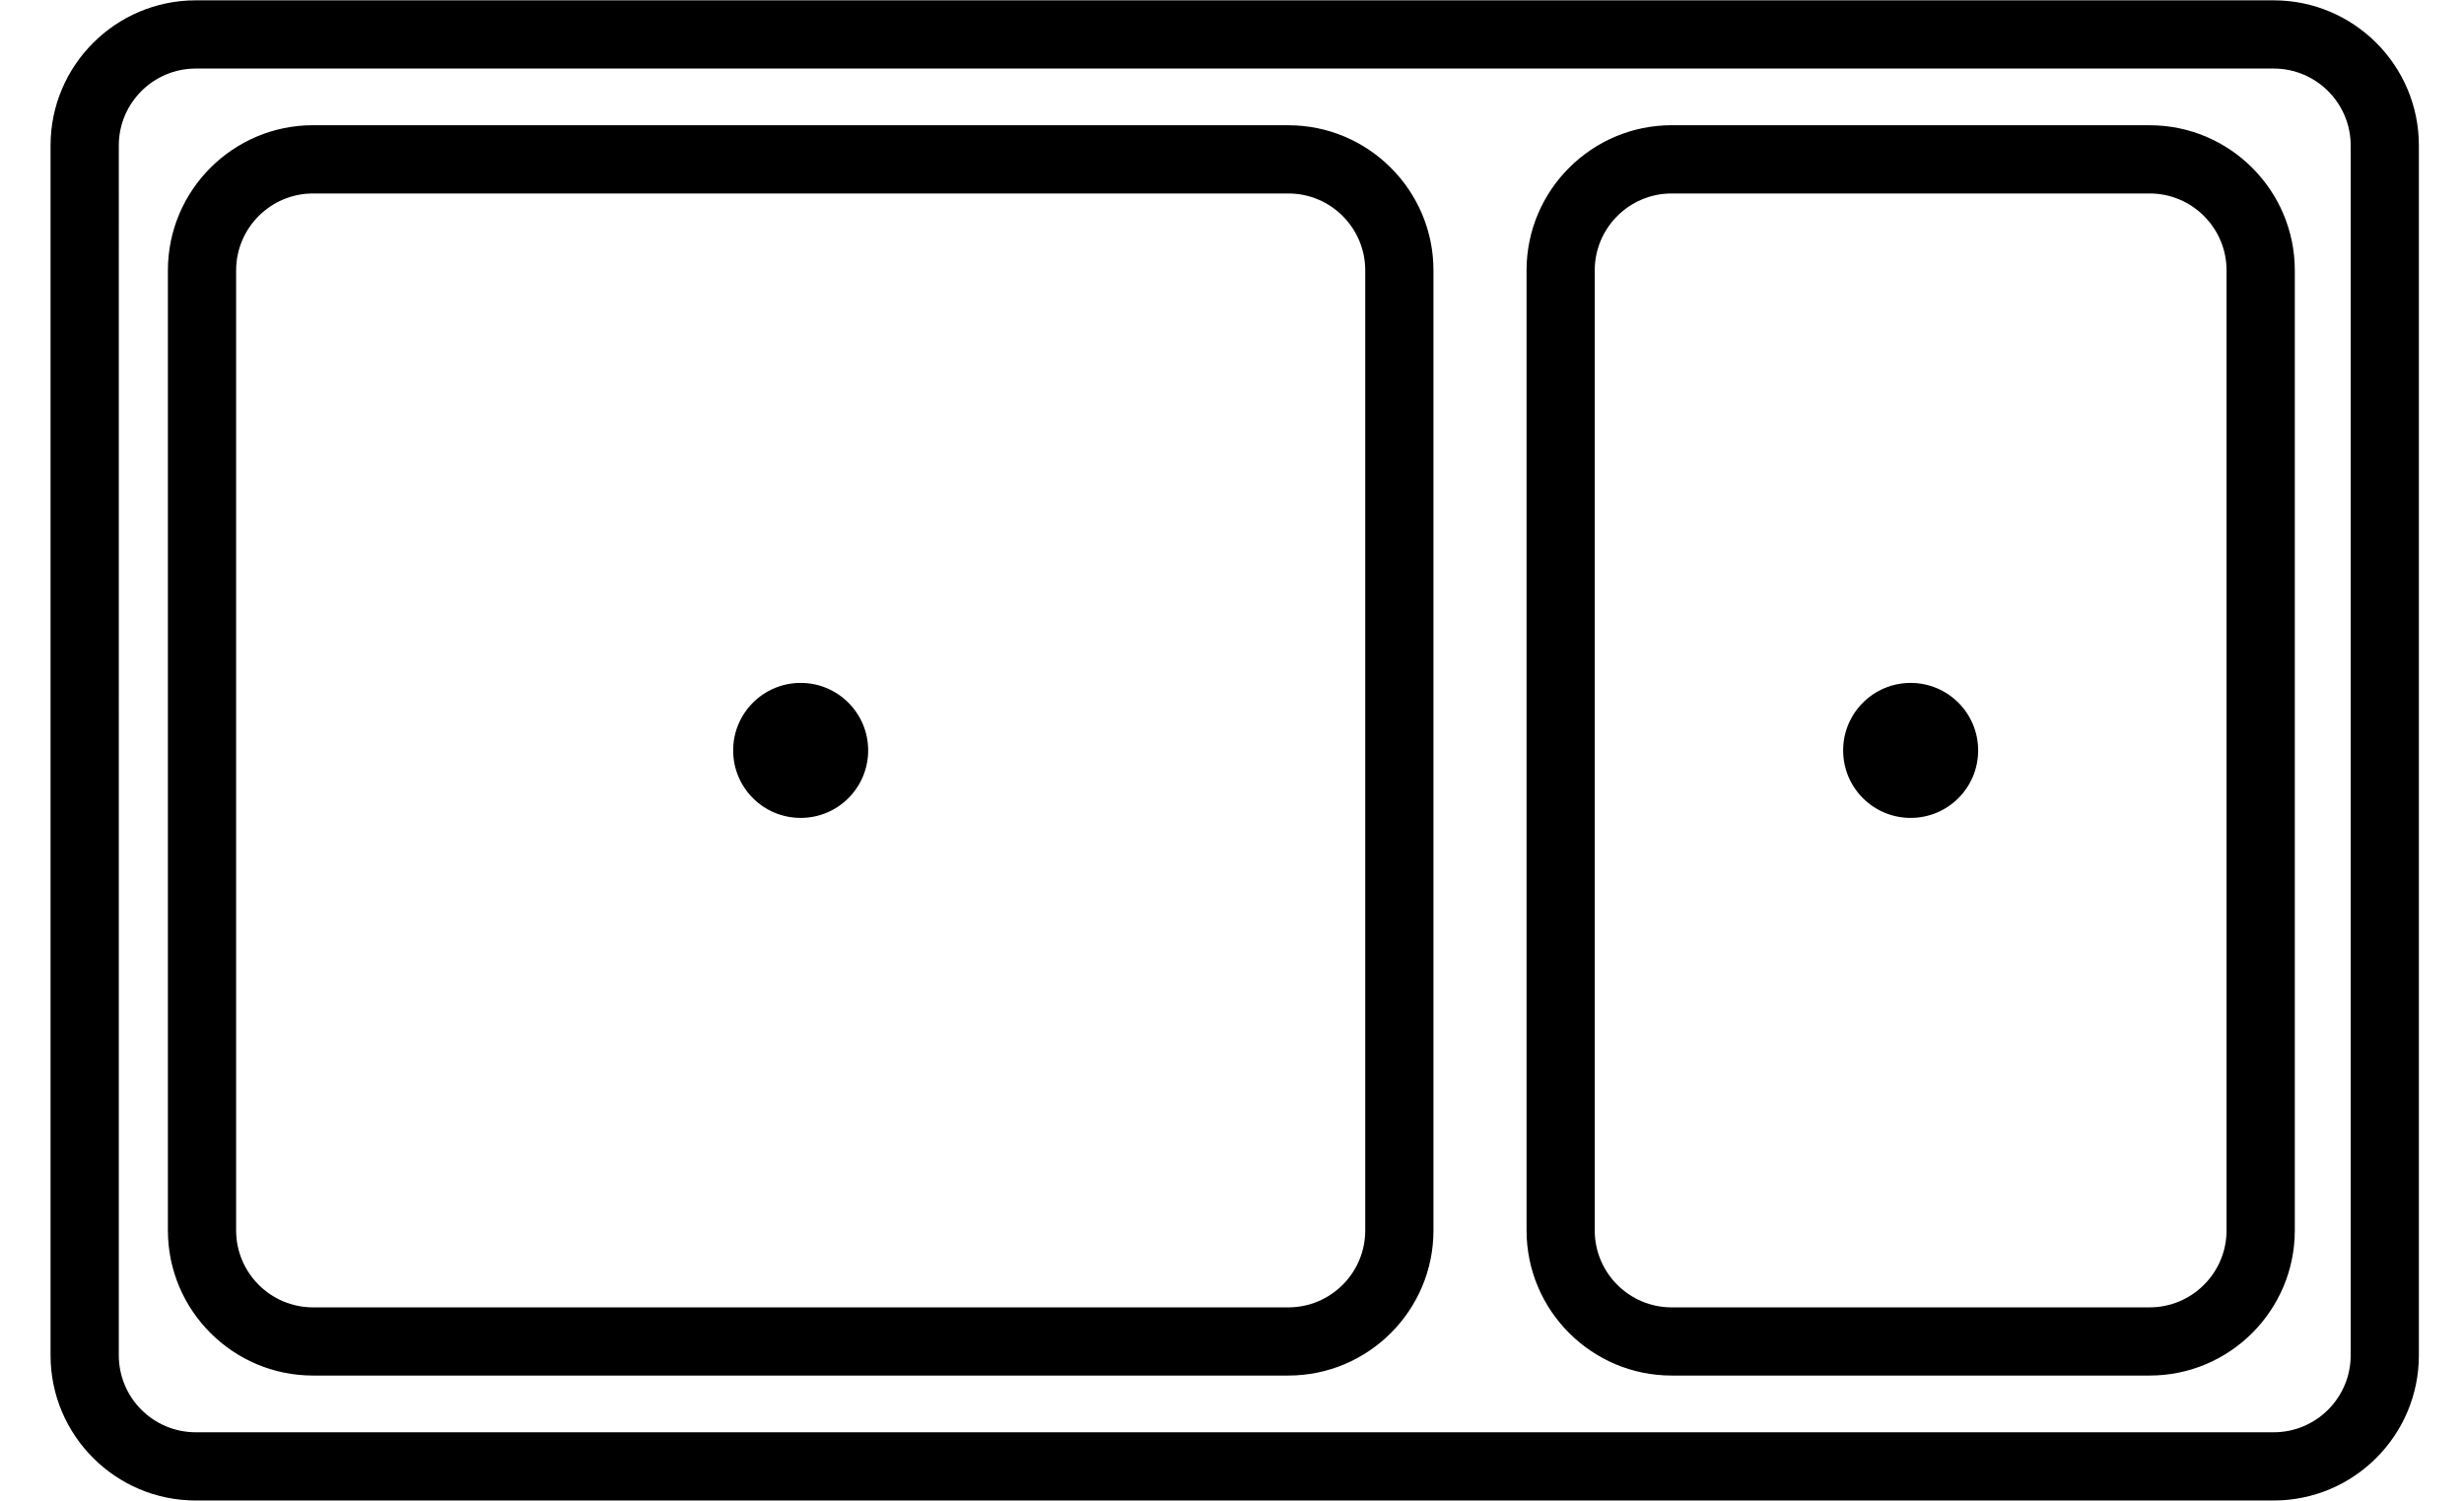 <?xml version="1.0" encoding="UTF-8"?>
<svg id="Layer_1" xmlns="http://www.w3.org/2000/svg" version="1.1" viewBox="0 0 72.234 44">
  <!-- Generator: Adobe Illustrator 29.2.1, SVG Export Plug-In . SVG Version: 2.1.0 Build 116)  -->
  <path d="M23.472,20.021c-1.093,0-1.979.886-1.979,1.979s.886,1.979,1.979,1.979,1.979-.886,1.979-1.979-.886-1.979-1.979-1.979ZM63.019,3.671h-14.012c-2.346,0-4.255,1.909-4.255,4.255v28.146c0,2.346,1.909,4.255,4.255,4.255h14.012c2.346,0,4.255-1.909,4.255-4.255V7.927c0-2.346-1.909-4.255-4.255-4.255ZM65.273,36.073c0,1.243-1.012,2.255-2.255,2.255h-14.012c-1.244,0-2.255-1.012-2.255-2.255V7.927c0-1.244,1.012-2.255,2.255-2.255h14.012c1.243,0,2.255,1.012,2.255,2.255v28.146ZM37.768,3.671H9.177c-2.346,0-4.255,1.909-4.255,4.255v28.146c0,2.346,1.909,4.255,4.255,4.255h28.591c2.346,0,4.255-1.909,4.255-4.255V7.927c0-2.346-1.909-4.255-4.255-4.255ZM40.023,36.073c0,1.243-1.012,2.255-2.255,2.255H9.177c-1.243,0-2.255-1.012-2.255-2.255V7.927c0-1.244,1.012-2.255,2.255-2.255h28.591c1.244,0,2.255,1.012,2.255,2.255v28.146ZM66.656.01H5.738C3.392.01,1.482,1.919,1.482,4.265v35.469c0,2.347,1.909,4.256,4.255,4.256h60.918c2.347,0,4.256-1.909,4.256-4.256V4.265C70.912,1.919,69.003.01,66.656.01ZM68.912,39.734c0,1.244-1.012,2.256-2.256,2.256H5.738c-1.244,0-2.255-1.012-2.255-2.256V4.265c0-1.244,1.012-2.255,2.255-2.255h60.918c1.244,0,2.256,1.012,2.256,2.255v35.469ZM56.012,20.021c-1.093,0-1.979.886-1.979,1.979s.886,1.979,1.979,1.979,1.979-.886,1.979-1.979-.886-1.979-1.979-1.979Z"/>
</svg>